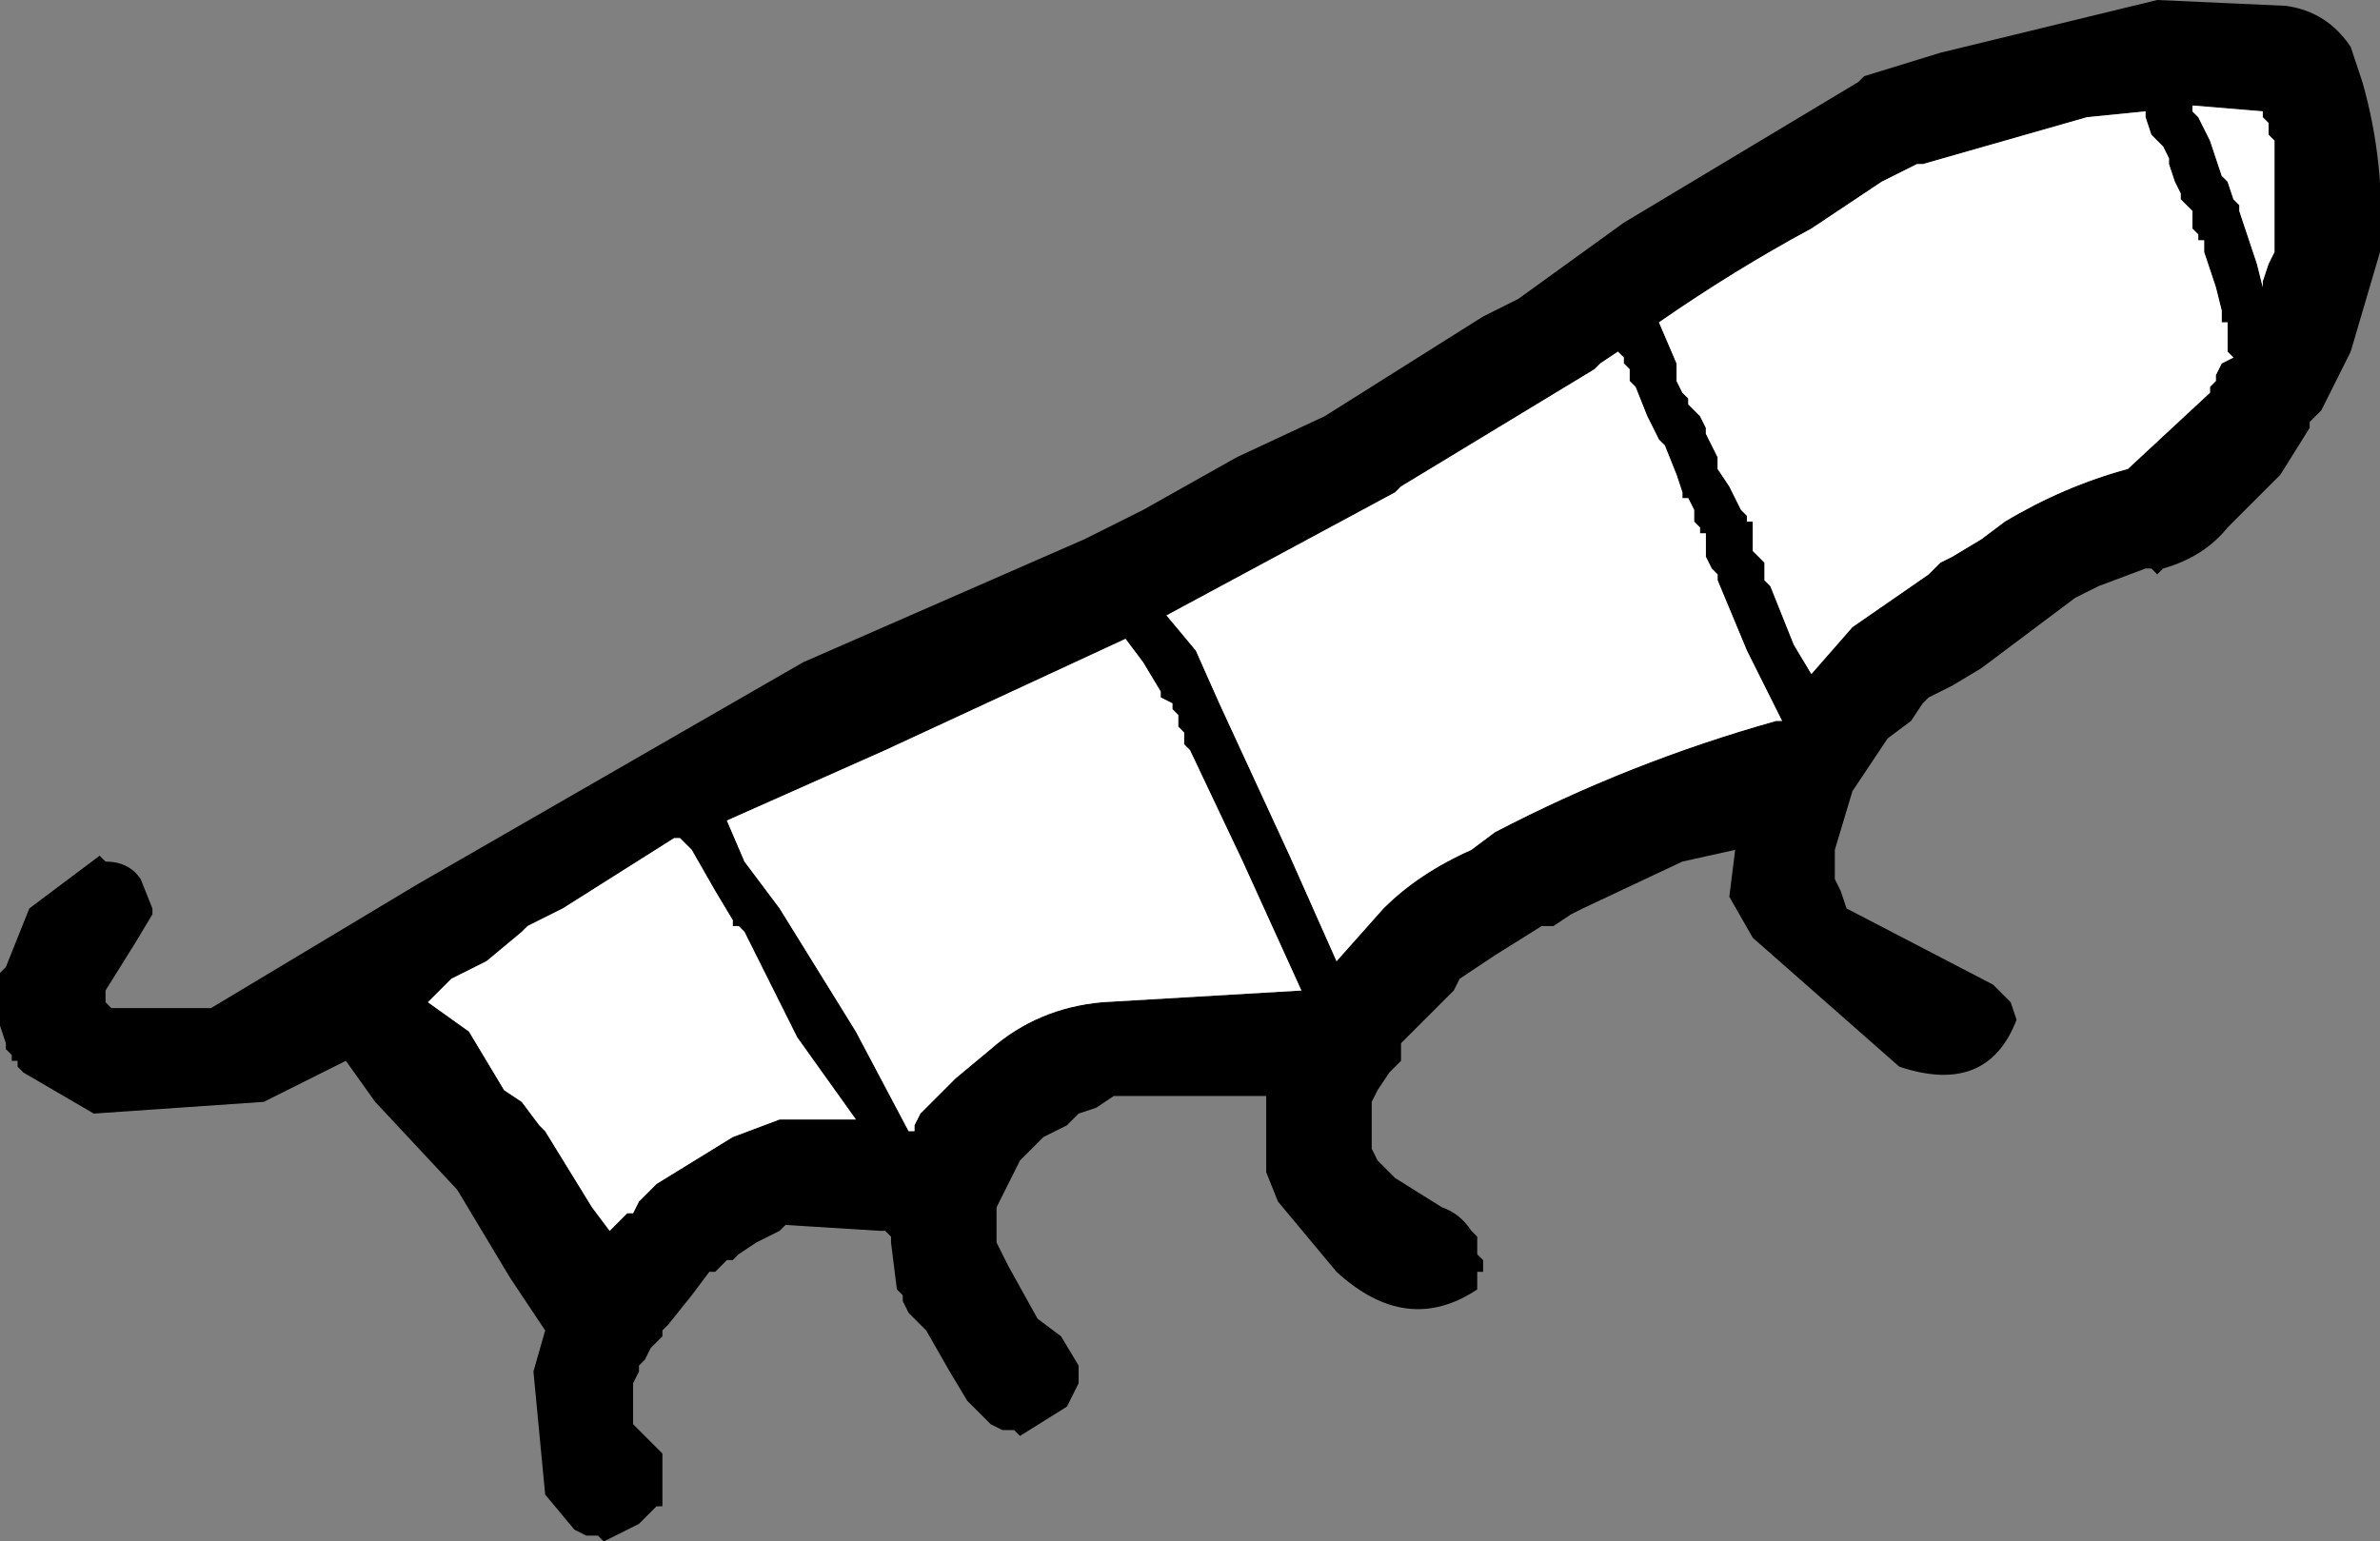 <?xml version="1.0" encoding="UTF-8" standalone="no"?>
<svg xmlns:xlink="http://www.w3.org/1999/xlink" height="13.15px" width="20.3px" xmlns="http://www.w3.org/2000/svg">
  <rect width="100%" height="100%" fill="#808080" stroke="none"/>
  <g transform="matrix(1.0, 0.0, 0.0, 1.0, 64.15, -11.35)">
    <path d="M-47.6 11.8 L-45.75 11.35 -44.65 11.4 Q-44.3 11.45 -44.1 11.75 L-44.0 12.05 Q-43.8 12.75 -43.85 13.5 L-44.1 14.35 -44.15 14.45 -44.2 14.55 -44.25 14.65 -44.3 14.75 -44.35 14.85 -44.45 14.95 -44.45 15.0 -44.7 15.4 -45.15 15.85 Q-45.35 16.1 -45.7 16.2 L-45.75 16.25 -45.8 16.2 -45.85 16.2 -46.25 16.35 -46.45 16.45 -47.25 17.05 -47.5 17.2 -47.6 17.25 -47.7 17.3 -47.75 17.35 -47.85 17.5 -48.05 17.65 -48.35 18.1 -48.5 18.6 -48.5 18.85 -48.45 18.95 -48.4 19.1 -47.15 19.75 -47.0 19.9 -46.95 20.05 Q-47.2 20.7 -47.95 20.45 L-49.2 19.35 -49.4 19.0 -49.35 18.6 -49.8 18.7 -50.65 19.1 -50.75 19.15 -50.9 19.25 -51.0 19.25 -51.4 19.5 -51.7 19.7 -51.75 19.8 -51.9 19.95 -51.95 20.0 -52.05 20.1 -52.2 20.25 -52.2 20.4 -52.3 20.5 -52.4 20.65 -52.45 20.75 -52.45 20.85 -52.45 21.0 -52.45 21.15 -52.4 21.25 -52.35 21.3 -52.25 21.4 -51.85 21.65 Q-51.7 21.7 -51.6 21.85 L-51.55 21.9 -51.55 21.95 -51.55 22.05 -51.5 22.1 -51.5 22.2 -51.55 22.2 -51.55 22.25 -51.55 22.35 Q-52.15 22.75 -52.75 22.2 L-53.25 21.6 -53.35 21.35 -53.35 21.1 -53.35 20.7 -54.65 20.7 -54.8 20.8 -54.95 20.85 -55.05 20.95 -55.25 21.05 -55.45 21.25 -55.65 21.65 -55.65 21.75 -55.65 21.8 -55.65 21.9 -55.65 21.95 -55.55 22.15 -55.3 22.6 -55.1 22.75 -54.95 23.0 -54.95 23.15 -55.05 23.35 -55.45 23.6 -55.5 23.55 -55.6 23.55 -55.7 23.5 -55.75 23.45 -55.85 23.35 -55.9 23.3 -56.05 23.05 -56.25 22.7 -56.35 22.6 -56.4 22.55 -56.45 22.45 -56.45 22.4 -56.5 22.35 -56.55 21.95 -56.55 21.9 -56.6 21.85 -56.65 21.85 -57.45 21.8 -57.5 21.85 -57.7 21.95 -57.85 22.05 -57.9 22.1 -57.95 22.1 -58.0 22.15 -58.05 22.2 -58.1 22.2 -58.25 22.4 -58.45 22.65 -58.5 22.7 -58.5 22.75 -58.6 22.85 -58.65 22.95 -58.7 23.0 -58.7 23.05 -58.75 23.15 -58.75 23.3 -58.75 23.4 -58.75 23.5 -58.5 23.75 -58.5 24.15 -58.5 24.2 -58.55 24.2 -58.7 24.35 -59.0 24.5 -59.05 24.45 -59.15 24.45 -59.25 24.4 -59.5 24.1 -59.6 23.05 -59.5 22.7 -59.8 22.25 -60.25 21.5 -60.95 20.75 -61.2 20.4 -61.9 20.75 -63.35 20.85 -63.95 20.5 -64.0 20.45 -64.0 20.4 -64.05 20.4 -64.05 20.35 -64.1 20.3 -64.1 20.25 -64.15 20.1 -64.15 19.8 -64.15 19.65 -64.1 19.6 -63.9 19.1 -63.3 18.65 -63.25 18.7 Q-63.05 18.7 -62.95 18.85 L-62.85 19.1 -62.85 19.15 -63.0 19.4 -63.25 19.8 -63.25 19.9 -63.2 19.95 -62.35 19.95 -60.6 18.9 -57.3 17.0 -54.9 15.95 -54.4 15.7 -53.6 15.25 -52.85 14.9 -51.5 14.05 -51.2 13.9 -50.3 13.25 -48.3 12.05 -48.25 12.0 -47.6 11.8 M-46.35 12.35 L-47.75 12.75 -47.8 12.75 -48.1 12.9 -48.25 13.0 -48.7 13.3 Q-49.35 13.65 -50.0 14.1 L-49.85 14.45 -49.85 14.5 -49.85 14.6 -49.8 14.7 -49.75 14.75 -49.75 14.8 -49.7 14.85 -49.65 14.9 -49.6 15.0 -49.6 15.05 -49.55 15.15 -49.5 15.25 -49.5 15.35 -49.4 15.5 -49.3 15.7 -49.25 15.75 -49.25 15.8 -49.2 15.8 -49.2 16.05 -49.15 16.1 -49.1 16.15 -49.1 16.3 -49.05 16.35 -48.85 16.85 -48.7 17.1 -48.35 16.7 -47.7 16.25 -47.65 16.2 -47.6 16.15 -47.5 16.1 -47.25 15.95 -47.05 15.8 Q-46.55 15.5 -46.0 15.35 L-45.3 14.7 -45.3 14.65 -45.25 14.6 -45.25 14.55 -45.2 14.45 -45.1 14.4 -45.15 14.35 -45.15 14.3 -45.15 14.2 -45.15 14.1 -45.2 14.1 -45.2 14.0 -45.25 13.8 -45.35 13.5 -45.35 13.4 -45.4 13.4 -45.4 13.35 -45.45 13.3 -45.45 13.25 -45.45 13.15 -45.55 13.05 -45.55 13.0 -45.6 12.9 -45.65 12.75 -45.65 12.7 -45.7 12.6 -45.8 12.5 -45.85 12.35 -45.85 12.3 -46.35 12.35 M-44.85 12.3 L-45.45 12.25 -45.45 12.3 -45.4 12.35 -45.3 12.55 -45.2 12.85 -45.15 12.9 -45.1 13.05 -45.05 13.1 -45.05 13.15 -44.9 13.6 -44.85 13.8 -44.85 13.75 -44.8 13.6 -44.75 13.5 -44.75 13.45 -44.75 13.2 -44.75 12.9 -44.75 12.7 -44.75 12.55 -44.8 12.5 -44.8 12.4 -44.85 12.35 -44.85 12.3 M-53.95 16.9 L-53.75 17.35 -53.15 18.65 -52.75 19.55 -52.35 19.1 Q-52.05 18.8 -51.6 18.6 L-51.4 18.45 Q-50.25 17.85 -49.0 17.5 L-48.95 17.5 -49.25 16.9 -49.5 16.3 -49.5 16.25 -49.55 16.2 -49.6 16.1 -49.6 15.9 -49.65 15.9 -49.65 15.85 -49.7 15.8 -49.7 15.7 -49.75 15.6 -49.8 15.6 -49.8 15.55 -49.85 15.4 -49.95 15.15 -50.0 15.1 -50.1 14.9 -50.2 14.65 -50.25 14.6 -50.25 14.5 -50.3 14.45 -50.3 14.4 -50.35 14.35 -50.5 14.45 -50.55 14.5 -52.2 15.5 -52.25 15.55 -54.2 16.6 -53.95 16.9 M-54.25 17.25 L-54.4 17.0 -54.55 16.8 -56.6 17.75 -57.95 18.35 -57.8 18.7 -57.5 19.1 -56.85 20.15 -56.4 21.0 -56.35 21.0 -56.35 20.95 -56.3 20.85 -56.15 20.7 -56.0 20.55 -55.7 20.3 Q-55.3 19.95 -54.75 19.9 L-53.05 19.8 -53.55 18.7 -54.0 17.75 -54.05 17.7 -54.05 17.6 -54.1 17.55 -54.1 17.45 -54.15 17.4 -54.15 17.35 -54.25 17.3 -54.25 17.25 M-58.4 18.5 L-59.35 19.1 -59.65 19.25 -59.7 19.3 -60.0 19.55 -60.3 19.7 -60.5 19.9 -60.15 20.15 -59.85 20.65 -59.7 20.75 -59.55 20.95 -59.5 21.0 -59.1 21.65 -58.95 21.85 -58.8 21.7 -58.75 21.7 -58.7 21.6 -58.55 21.45 -57.9 21.05 -57.5 20.9 -56.85 20.9 -57.35 20.2 -57.8 19.3 -57.85 19.25 -57.9 19.25 -57.9 19.2 -58.05 18.95 -58.25 18.6 -58.3 18.55 -58.35 18.5 -58.4 18.5" fill="#000000" fill-rule="evenodd" stroke="none"/>
    <path d="M-58.4 18.5 L-58.35 18.5 -58.3 18.55 -58.25 18.6 -58.05 18.95 -57.9 19.2 -57.9 19.25 -57.85 19.25 -57.8 19.3 -57.35 20.2 -56.85 20.9 -57.5 20.9 -57.9 21.05 -58.55 21.45 -58.7 21.6 -58.75 21.7 -58.8 21.7 -58.95 21.85 -59.1 21.65 -59.5 21.0 -59.55 20.95 -59.7 20.75 -59.85 20.65 -60.15 20.15 -60.5 19.9 -60.3 19.7 -60.0 19.55 -59.7 19.3 -59.65 19.25 -59.35 19.1 -58.4 18.5 M-54.25 17.25 L-54.25 17.3 -54.15 17.35 -54.15 17.4 -54.1 17.45 -54.1 17.55 -54.05 17.6 -54.05 17.7 -54.0 17.75 -53.55 18.7 -53.05 19.8 -54.75 19.9 Q-55.3 19.95 -55.7 20.3 L-56.0 20.55 -56.15 20.7 -56.3 20.85 -56.35 20.95 -56.35 21.0 -56.4 21.0 -56.85 20.15 -57.5 19.1 -57.8 18.7 -57.95 18.35 -56.6 17.75 -54.55 16.8 -54.4 17.0 -54.25 17.25 M-53.95 16.9 L-54.2 16.6 -52.25 15.55 -52.2 15.5 -50.55 14.5 -50.5 14.45 -50.35 14.35 -50.3 14.4 -50.3 14.45 -50.25 14.5 -50.25 14.6 -50.2 14.65 -50.1 14.9 -50.0 15.1 -49.95 15.15 -49.85 15.4 -49.8 15.55 -49.8 15.6 -49.75 15.6 -49.7 15.7 -49.7 15.8 -49.65 15.85 -49.65 15.9 -49.6 15.9 -49.6 16.1 -49.55 16.2 -49.5 16.25 -49.5 16.3 -49.25 16.9 -48.95 17.5 -49.0 17.5 Q-50.25 17.85 -51.4 18.45 L-51.6 18.6 Q-52.05 18.8 -52.35 19.1 L-52.75 19.55 -53.15 18.65 -53.75 17.35 -53.95 16.9 M-44.85 12.3 L-44.85 12.35 -44.8 12.4 -44.8 12.5 -44.75 12.55 -44.75 12.7 -44.75 12.9 -44.75 13.2 -44.75 13.45 -44.75 13.5 -44.8 13.6 -44.85 13.75 -44.85 13.8 -44.9 13.6 -45.05 13.15 -45.05 13.1 -45.1 13.05 -45.15 12.9 -45.2 12.85 -45.3 12.55 -45.4 12.35 -45.45 12.3 -45.45 12.25 -44.85 12.3 M-46.35 12.35 L-45.85 12.3 -45.85 12.35 -45.8 12.5 -45.7 12.6 -45.65 12.7 -45.65 12.75 -45.6 12.9 -45.55 13.0 -45.55 13.05 -45.45 13.15 -45.45 13.25 -45.45 13.3 -45.4 13.35 -45.4 13.4 -45.35 13.4 -45.35 13.5 -45.25 13.8 -45.2 14.0 -45.2 14.1 -45.15 14.1 -45.15 14.2 -45.15 14.3 -45.15 14.35 -45.1 14.4 -45.2 14.45 -45.25 14.55 -45.25 14.6 -45.3 14.65 -45.3 14.7 -46.0 15.35 Q-46.55 15.5 -47.05 15.8 L-47.25 15.95 -47.5 16.1 -47.6 16.15 -47.65 16.2 -47.7 16.25 -48.35 16.7 -48.7 17.1 -48.85 16.85 -49.05 16.35 -49.1 16.3 -49.1 16.15 -49.15 16.1 -49.2 16.05 -49.2 15.8 -49.25 15.8 -49.25 15.75 -49.3 15.7 -49.4 15.5 -49.5 15.35 -49.5 15.25 -49.55 15.15 -49.6 15.05 -49.6 15.0 -49.65 14.9 -49.7 14.85 -49.75 14.8 -49.75 14.75 -49.8 14.7 -49.85 14.6 -49.85 14.5 -49.85 14.45 -50.0 14.1 Q-49.35 13.65 -48.7 13.3 L-48.25 13.0 -48.1 12.9 -47.8 12.75 -47.75 12.75 -46.35 12.35" fill="#ffffff" fill-rule="evenodd" stroke="none"/>
  </g>
</svg>
